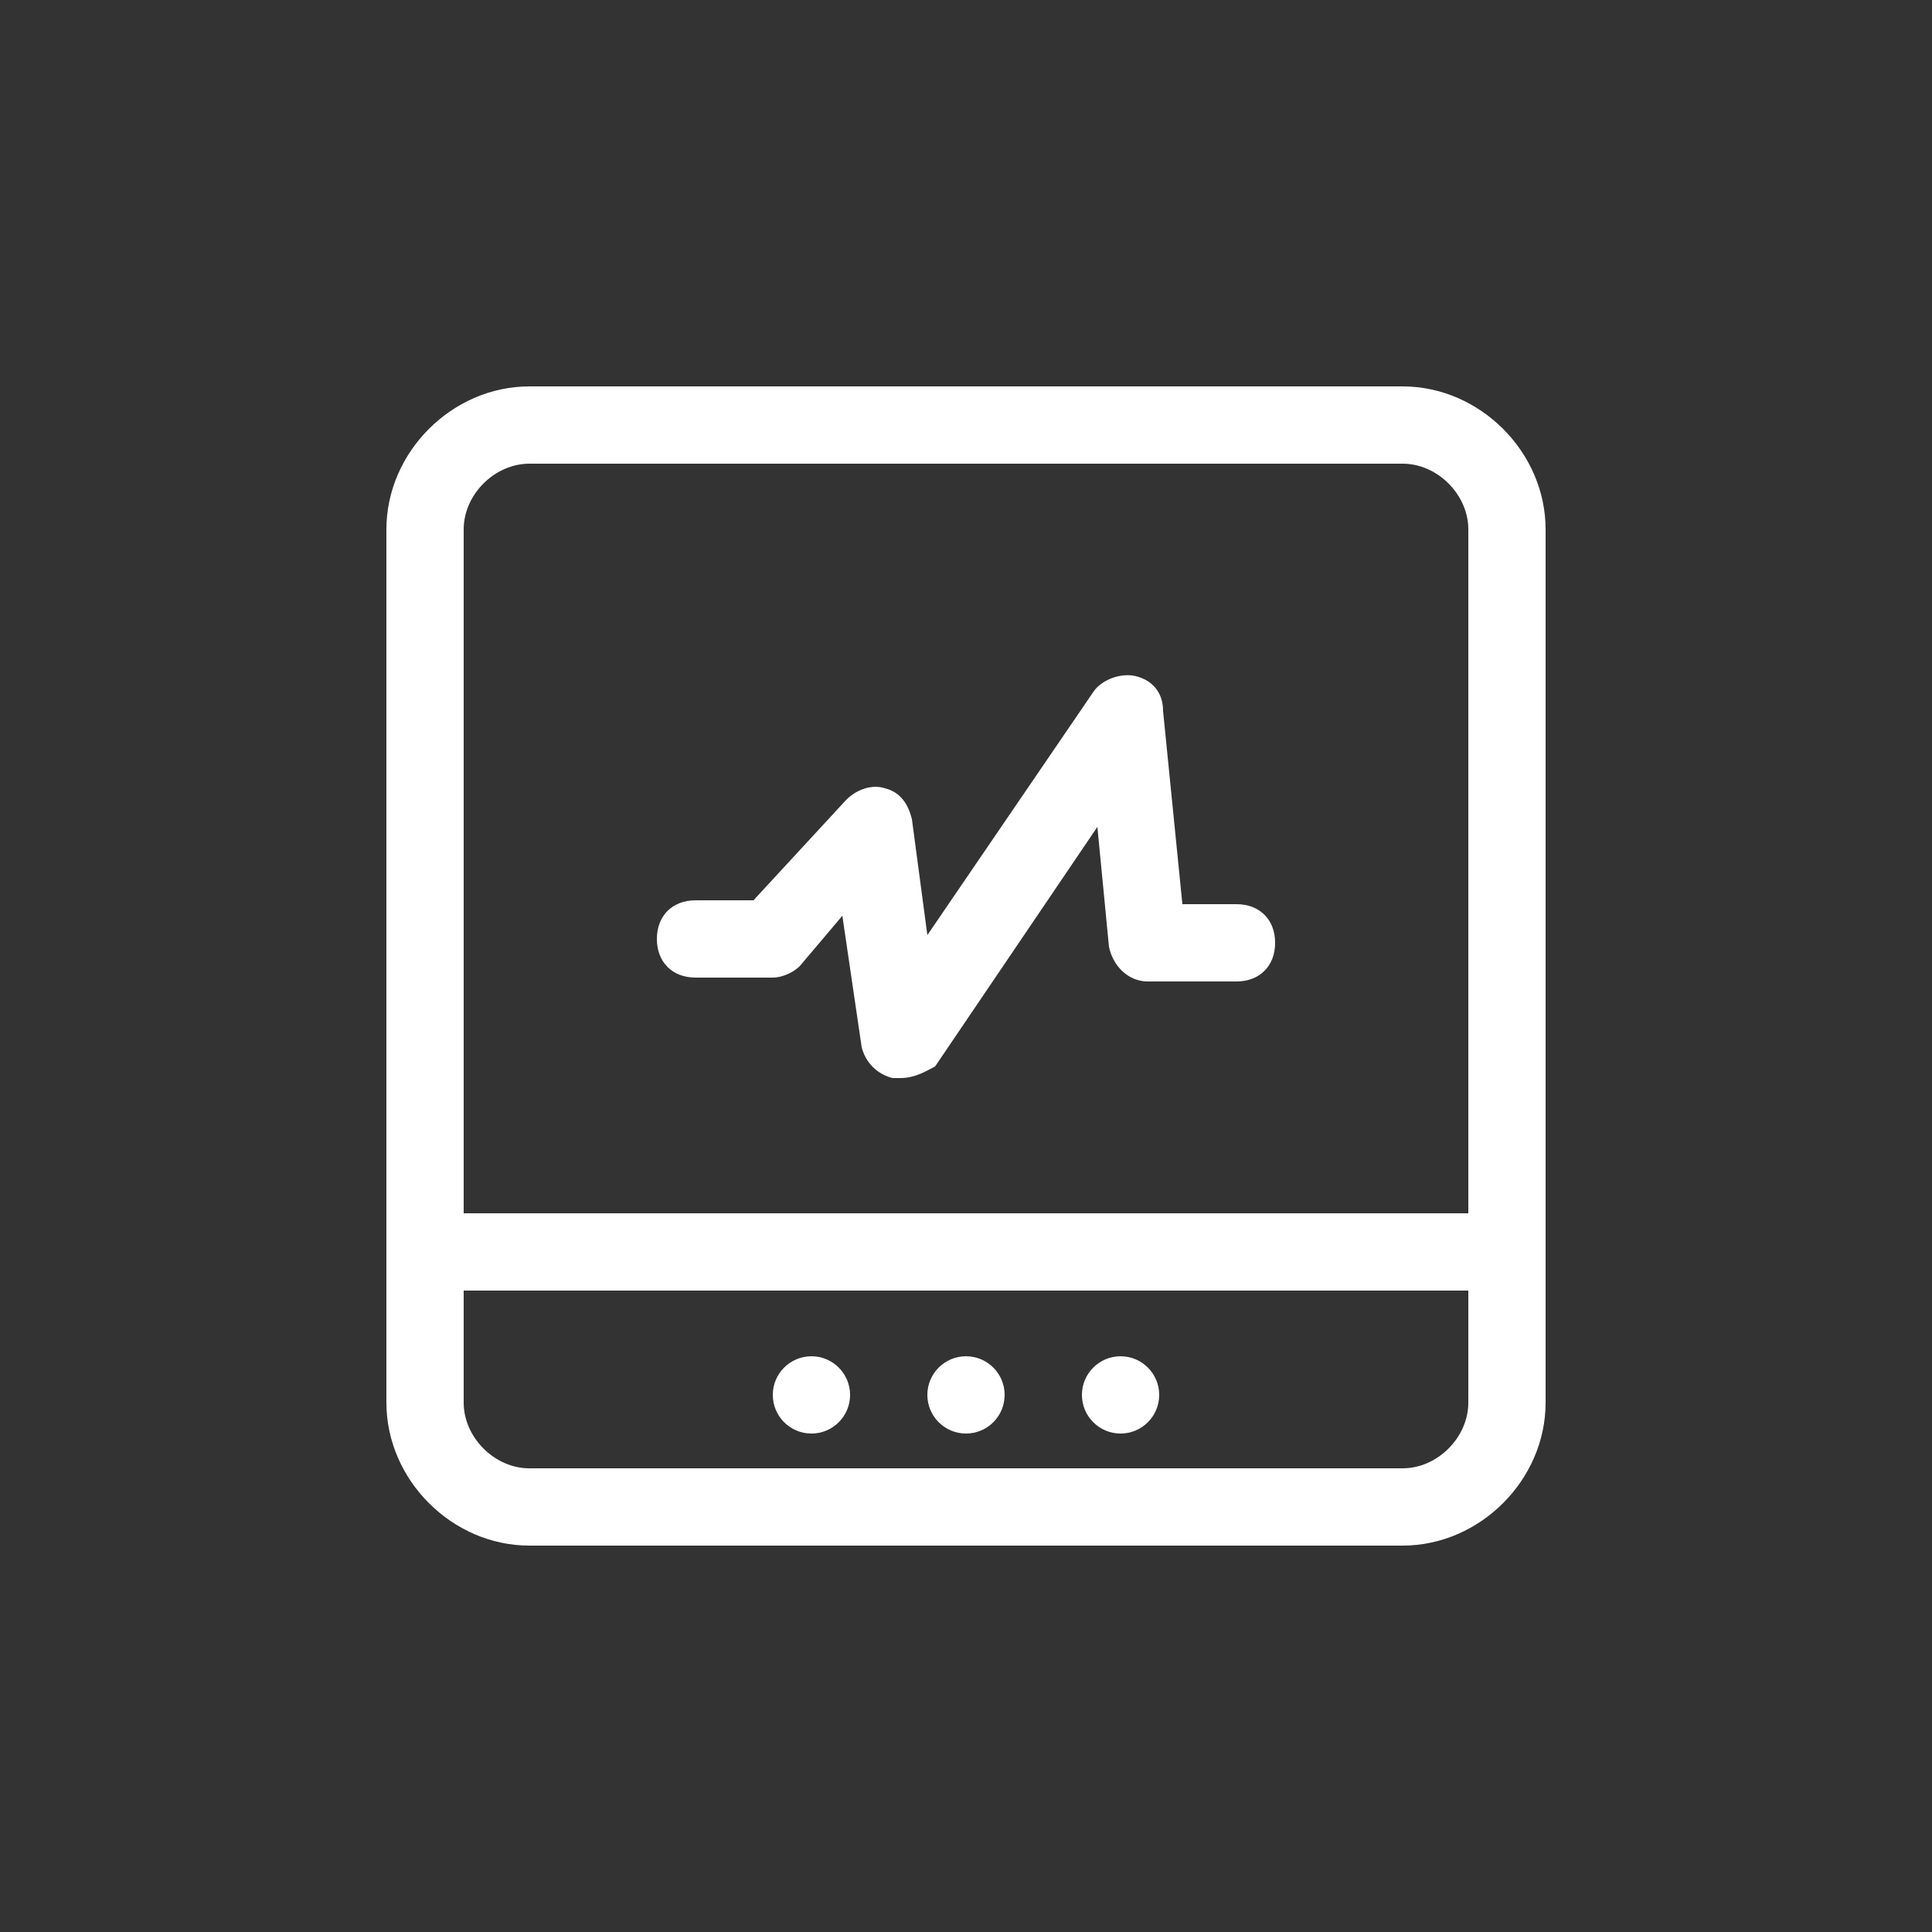 <svg width="50" height="50" viewBox="0 0 50 50" fill="none" xmlns="http://www.w3.org/2000/svg">
<rect x="0" y="0" width="50" height="50" fill="#333333" stroke="none"/>
<path d="M36.3 10H13.7C11.7 10 10 11.7 10 13.7V36.3C10 38.3 11.7 40 13.7 40H36.3C38.3 40 40 38.3 40 36.3V13.7C40 11.7 38.3 10 36.3 10ZM13.7 12H36.3C37.2 12 38 12.8 38 13.7V31.4H12V13.7C12 12.8 12.8 12 13.7 12ZM36.3 38H13.7C12.8 38 12 37.2 12 36.3V33.4H38V36.3C38 37.2 37.2 38 36.3 38Z" fill="#fff"/>
<path d="M23.3 27.9C23.2 27.9 23.1 27.9 23.1 27.9C22.7 27.8 22.4 27.5 22.3 27.1L21.8 23.7L20.7 25C20.5 25.2 20.2 25.3 20 25.3H18C17.4 25.3 17 24.9 17 24.3C17 23.7 17.4 23.3 18 23.3H19.5L21.9 20.7C22.2 20.4 22.6 20.3 22.9 20.4C23.3 20.5 23.5 20.8 23.6 21.2L24 24.2L28.3 17.9C28.5 17.6 29 17.4 29.4 17.5C29.8 17.6 30.1 17.9 30.1 18.4L30.6 23.4H32C32.6 23.4 33 23.8 33 24.4C33 25 32.6 25.4 32 25.4H29.7C29.2 25.4 28.8 25 28.7 24.5L28.4 21.4L24.2 27.6C24 27.7 23.7 27.9 23.3 27.9Z" fill="#fff"/>
<path d="M25 37.1C25.552 37.1 26 36.652 26 36.1C26 35.548 25.552 35.1 25 35.1C24.448 35.1 24 35.548 24 36.1C24 36.652 24.448 37.1 25 37.1Z" fill="#fff"/>
<path d="M21 37.1C21.552 37.1 22 36.652 22 36.1C22 35.548 21.552 35.1 21 35.1C20.448 35.1 20 35.548 20 36.1C20 36.652 20.448 37.1 21 37.1Z" fill="#fff"/>
<path d="M29 37.1C29.552 37.1 30 36.652 30 36.1C30 35.548 29.552 35.1 29 35.1C28.448 35.1 28 35.548 28 36.1C28 36.652 28.448 37.1 29 37.1Z" fill="#fff"/>
</svg>
